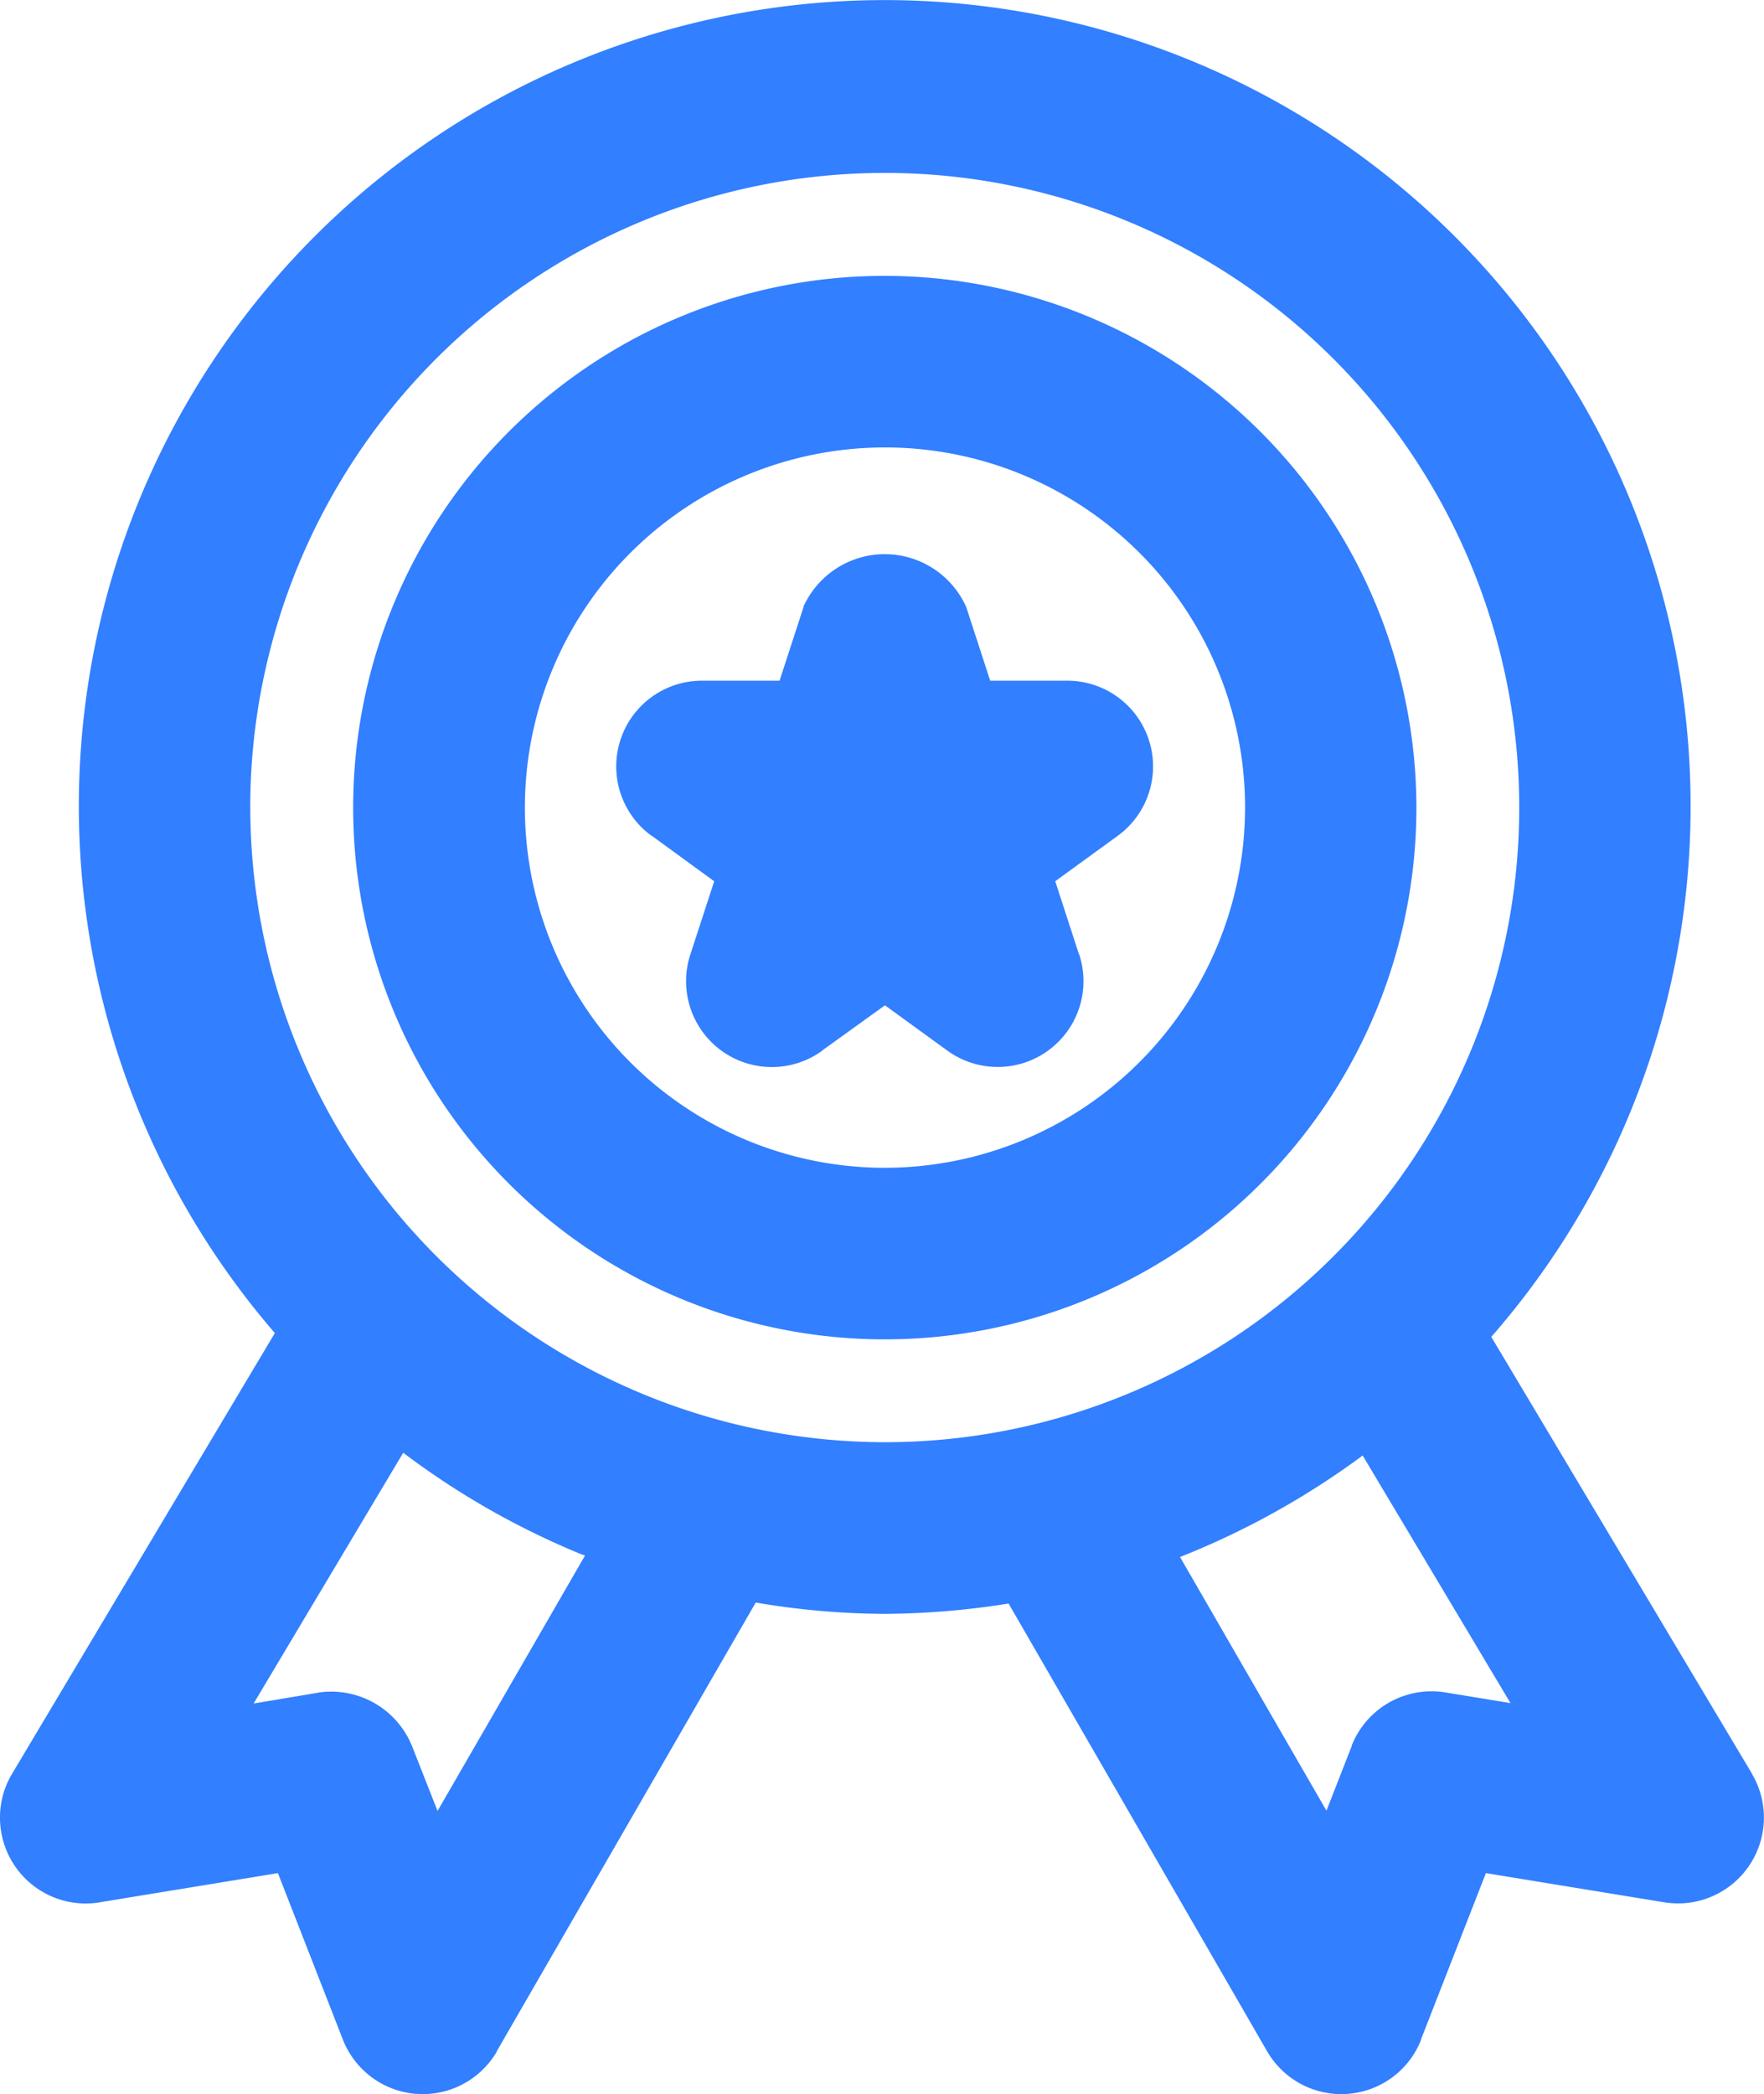 <?xml version="1.0" encoding="UTF-8"?>
<svg xmlns="http://www.w3.org/2000/svg" width="37.671" height="44.708" viewBox="0 0 37.671 44.708">
  <path id="award-svgrepo-com_1_" data-name="award-svgrepo-com(1)" d="M40.513,38.594l-5.565-9.322a17.21,17.21,0,1,0-25.959-.06l-.018-.022L3.359,38.6a1.809,1.809,0,0,0-.258.937,1.832,1.832,0,0,0,1.833,1.833,1.868,1.868,0,0,0,.3-.025h-.01l3.812-.624,1.387,3.554a1.834,1.834,0,0,0,1.56,1.159h.006c.047,0,.092.006.139.006a1.833,1.833,0,0,0,1.582-.907l0-.009,5.53-9.58a16.722,16.722,0,0,0,2.747.242H22a17.317,17.317,0,0,0,2.739-.237l-.1.015,5.521,9.56a1.833,1.833,0,0,0,1.585.916h0c.045,0,.092,0,.138-.006a1.827,1.827,0,0,0,1.563-1.147l0-.012,1.387-3.554,3.812.624a1.813,1.813,0,0,0,.293.023,1.833,1.833,0,0,0,1.57-2.777l0,.009Zm-28.068.8L11.9,38.008a1.863,1.863,0,0,0-2.011-1.14H9.9L8.517,37.1l3.195-5.354a16.994,16.994,0,0,0,3.768,2.153l.114.042Zm-4-21.42A13.55,13.55,0,1,1,22,31.521h0A13.566,13.566,0,0,1,8.446,17.973ZM33.961,36.862a1.808,1.808,0,0,0-.292-.023,1.836,1.836,0,0,0-1.7,1.153l0,.012-.541,1.384-3.127-5.416a17.211,17.211,0,0,0,3.945-2.2l-.045.032,3.157,5.287ZM22,6.619A11.353,11.353,0,1,0,33.349,17.972h0A11.366,11.366,0,0,0,22,6.619Zm0,19.043a7.69,7.69,0,1,1,7.69-7.69h0A7.7,7.7,0,0,1,22,25.662Zm3.905-10.4H24.247l-.511-1.57a1.905,1.905,0,0,0-3.476-.012l0,.012-.511,1.57H18.092a1.831,1.831,0,0,0-1.081,3.309l.006,0,1.336.973-.511,1.569a1.8,1.8,0,0,0-.089.567,1.831,1.831,0,0,0,2.912,1.478l-.006,0L22,22.193l1.337.971A1.832,1.832,0,0,0,26.146,21.1l0,.013-.51-1.569,1.336-.971A1.831,1.831,0,0,0,25.9,15.262h0Z" transform="translate(-3.101 -0.729)" fill="#327fff"></path>
</svg>
